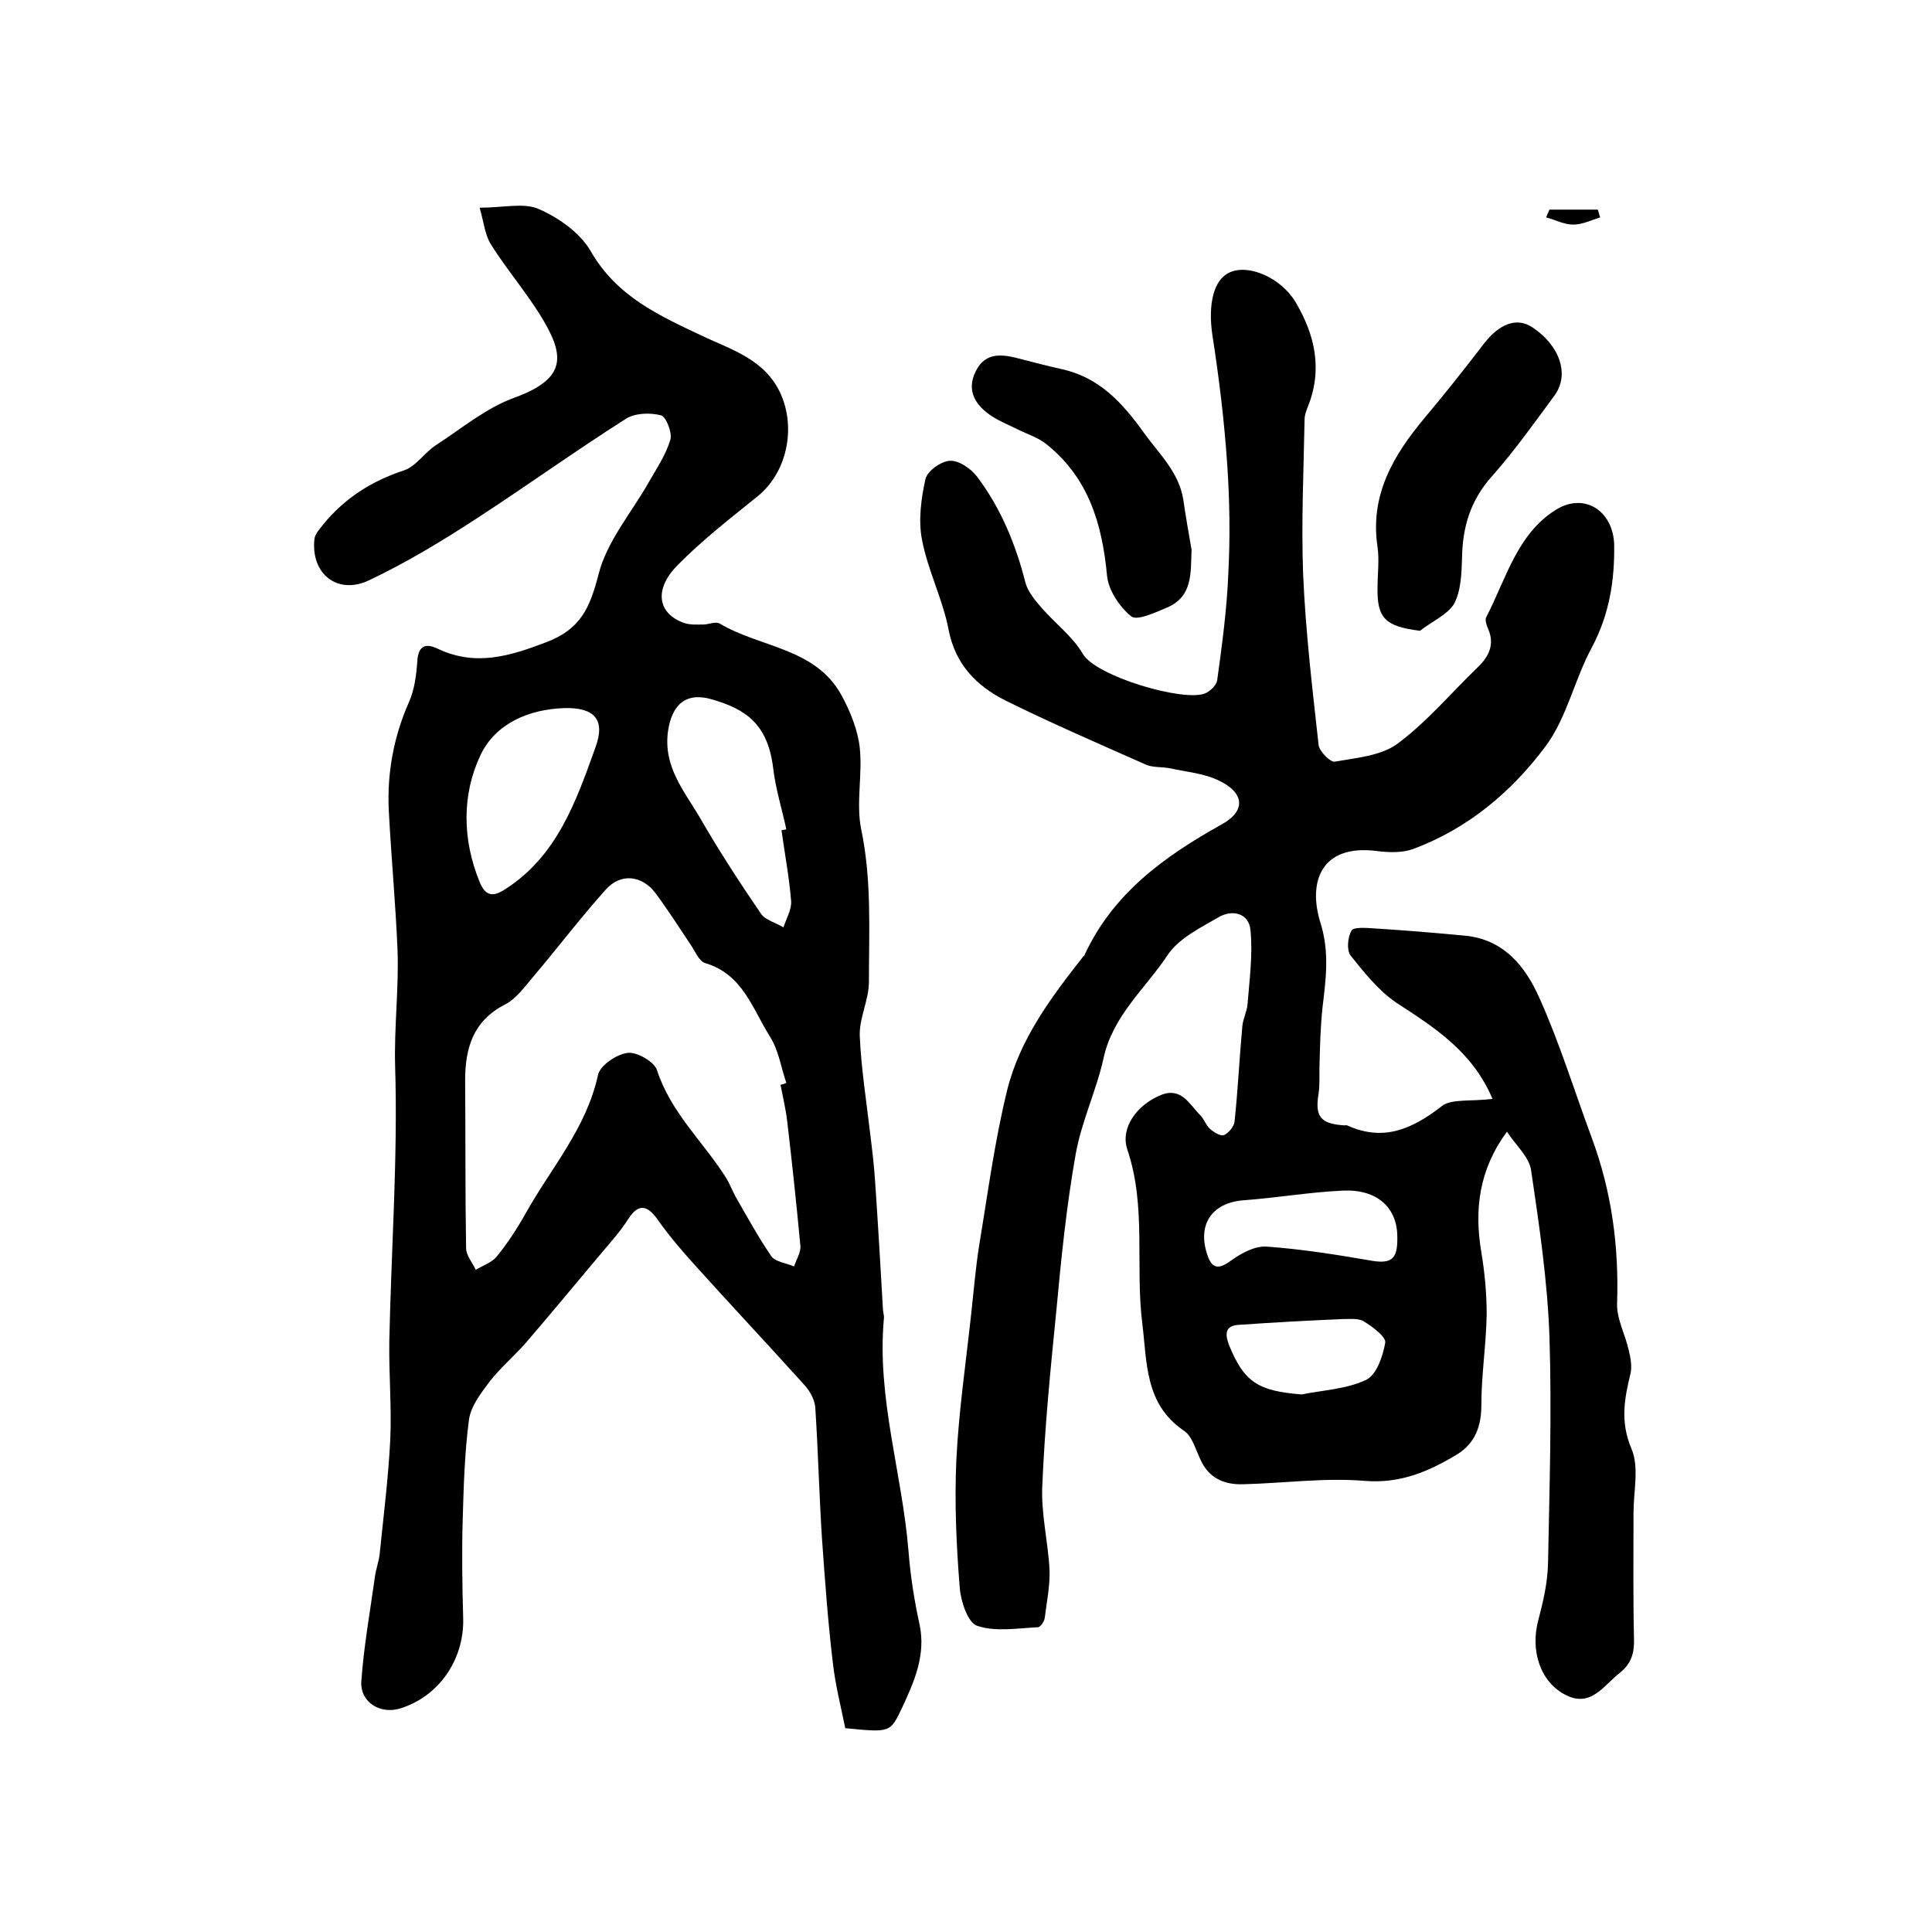 <?xml version="1.0" encoding="utf-8"?>
<!-- Generator: Adobe Illustrator 22.0.0, SVG Export Plug-In . SVG Version: 6.00 Build 0)  -->
<svg version="1.1" id="图层_1" xmlns="http://www.w3.org/2000/svg" xmlns:xlink="http://www.w3.org/1999/xlink" x="0px" y="0px"
	 viewBox="0 0 400 400" style="enable-background:new 0 0 400 400;" xml:space="preserve">
<style type="text/css">
	.st0{fill:#FFFFFF;}
</style>
<g>
	
	<path d="M309,227.5c-4.2-9.9-12.1-14.8-19.9-19.9c-3.7-2.5-6.7-6.3-9.5-9.8c-0.8-1.1-0.6-3.7,0.2-5.1c0.4-0.8,2.9-0.6,4.5-0.5
		c6.3,0.4,12.5,0.9,18.8,1.5c8.3,0.7,12.8,6.5,15.7,13.1c4.2,9.4,7.2,19.2,10.8,28.9c4.1,11.1,5.6,22.4,5.2,34.2
		c-0.1,3.2,1.7,6.4,2.4,9.6c0.4,1.6,0.7,3.3,0.4,4.8c-1.3,5.3-2.2,10.1,0.2,15.7c1.6,3.8,0.4,8.8,0.4,13.2c0,8.7-0.1,17.3,0.1,26
		c0.1,3-0.5,5.2-3,7.2c-3.3,2.6-5.9,7.1-11,4.6c-5.5-2.7-7.5-9.4-5.8-15.6c1-3.8,1.9-7.7,2-11.6c0.3-15.7,0.8-31.3,0.3-47
		c-0.4-11.5-2.1-23-3.8-34.5c-0.4-2.8-3.2-5.2-5-8c-5.8,7.9-6.8,16.1-5.3,25c0.7,4.2,1.1,8.5,1.1,12.8c-0.1,6.3-1.1,12.5-1.1,18.8
		c0,4.4-1.3,7.9-5,10.2c-5.8,3.5-11.7,6.1-19.1,5.5c-8.4-0.7-16.9,0.5-25.3,0.7c-3.9,0.1-7.1-1.3-8.8-5.2c-1-2.1-1.7-4.8-3.4-5.9
		c-8.1-5.5-7.6-14.1-8.6-22.2c-1.5-11.9,0.9-24.2-3.1-36c-1.5-4.5,2-9.3,7-11.3c4.2-1.7,5.9,2,8.1,4.2c0.8,0.8,1.2,2.1,2,2.8
		c0.8,0.7,2.2,1.6,2.9,1.3c1-0.4,2.1-1.8,2.2-2.8c0.7-6.5,1-13.1,1.6-19.6c0.1-1.6,1-3.2,1.1-4.8c0.4-5.1,1.1-10.2,0.6-15.2
		c-0.3-3.5-3.7-4.4-6.6-2.7c-3.8,2.2-8.3,4.4-10.6,7.9c-4.6,6.9-11.3,12.5-13.2,21.2c-1.5,6.8-4.6,13.2-5.8,20
		c-1.9,10.7-3,21.6-4,32.4c-1.2,12-2.4,24.1-2.9,36.1c-0.3,5.8,1.2,11.7,1.5,17.6c0.1,3.3-0.6,6.6-1,9.9c-0.1,0.7-0.9,1.9-1.4,1.9
		c-4.2,0.2-8.8,1-12.6-0.3c-1.9-0.6-3.4-5.1-3.6-7.9c-0.7-8.8-1.1-17.7-0.7-26.4c0.5-10.2,2-20.3,3.1-30.5c0.5-4.6,0.9-9.3,1.6-13.8
		c1.8-10.8,3.2-21.6,5.8-32.2c2.6-10.6,9.1-19.3,15.8-27.8c0.1-0.1,0.3-0.2,0.3-0.4c5.9-12.7,16.5-20.3,28.3-26.9
		c5.3-2.9,4.7-6.8-1-9.3c-2.9-1.3-6.3-1.6-9.5-2.3c-1.8-0.4-3.8-0.1-5.4-0.9c-9.7-4.3-19.4-8.5-28.9-13.2c-5.9-3-10.3-7.4-11.7-14.6
		c-1.2-6.3-4.3-12.3-5.5-18.6c-0.8-4-0.2-8.5,0.7-12.6c0.4-1.7,3.2-3.7,5.1-3.8c1.8-0.1,4.3,1.6,5.6,3.3c4.9,6.5,8,14,10,21.9
		c0.5,1.9,2,3.7,3.4,5.3c2.8,3.2,6.4,5.9,8.5,9.5c2.7,4.6,20.6,9.9,25.2,8.2c1.1-0.4,2.4-1.7,2.6-2.7c1-7.3,2-14.6,2.3-22
		c0.4-7.5,0.3-15-0.2-22.5c-0.6-9.1-1.7-18.1-3.1-27.1c-0.9-6.2,0.2-11.4,3.6-12.9c3.9-1.8,10.6,1.1,13.6,6.1
		c4.1,6.9,5.7,14.1,2.5,21.9c-0.3,0.8-0.6,1.6-0.6,2.4c-0.2,10.7-0.7,21.4-0.3,32.1c0.5,11.8,1.9,23.6,3.2,35.3
		c0.1,1.3,2.4,3.6,3.3,3.5c4.5-0.8,9.6-1.2,13-3.7c6.1-4.5,11.1-10.5,16.6-15.8c2.4-2.3,3.6-4.8,2.2-8c-0.3-0.7-0.7-1.8-0.4-2.4
		c4.1-7.9,6.4-17.3,14.5-22.3c5.9-3.6,11.8,0.3,12,7.3c0.1,7.4-1,14.4-4.6,21.2c-3.6,6.6-5.2,14.6-9.6,20.5
		c-7,9.4-16.1,17.1-27.5,21.3c-2.2,0.8-5,0.7-7.4,0.4c-11.5-1.5-14.4,6.3-11.7,14.9c1.9,6.1,1.1,11.7,0.4,17.6
		c-0.4,3.8-0.5,7.6-0.6,11.4c-0.1,2.1,0.1,4.3-0.2,6.3c-0.8,4.8,0.4,6.3,5.4,6.6c0.2,0,0.4-0.1,0.5,0c7.5,3.4,13.4,0.8,19.5-3.9
		C300.3,227.4,304.8,228.1,309,227.5z M289.3,256.1c0-6-4.1-9.9-11.2-9.6c-6.9,0.3-13.7,1.5-20.6,2c-6.5,0.5-9.6,4.9-7.6,11.1
		c1,3.2,2.4,3.3,5.1,1.3c2.1-1.5,4.9-3,7.3-2.8c7,0.5,14,1.6,21,2.8C288,261.8,289.4,260.9,289.3,256.1z M269.5,288.7
		c4.5-0.9,9.3-1.1,13.3-3c2.2-1,3.5-4.9,4-7.7c0.2-1.2-2.6-3.3-4.4-4.4c-1.1-0.7-2.9-0.5-4.4-0.5c-7.2,0.3-14.4,0.7-21.6,1.2
		c-3,0.2-2.7,2.2-1.9,4.3C257.6,286.1,260.4,288,269.5,288.7z"/>
	<path d="M99.3,43c5.1,0,9.2-1.1,12.3,0.3c4.1,1.8,8.5,4.9,10.7,8.7c5.4,9.4,14.1,13.3,23.2,17.6c5.9,2.8,13,4.8,16.2,12.1
		c3.1,7.1,1.2,16.2-4.9,21.1c-5.7,4.6-11.5,9.1-16.6,14.3c-4.9,5-4,10,1.5,11.9c1.2,0.4,2.6,0.3,3.9,0.3c1.1,0,2.6-0.7,3.4-0.2
		c8.4,5,19.8,5,25.2,14.8c1.8,3.3,3.4,7.2,3.8,10.9c0.6,5.6-0.8,11.5,0.3,16.9c2.2,10.5,1.6,21,1.6,31.6c0,3.7-2,7.4-1.9,11.1
		c0.3,6.9,1.4,13.7,2.2,20.6c0.4,3.3,0.8,6.6,1,9.9c0.6,8.7,1.1,17.4,1.6,26.1c0,0.7,0.3,1.3,0.2,2c-1.5,16.4,3.8,32.1,5.1,48.2
		c0.4,5.1,1.2,10.2,2.3,15.2c1.3,6.3-1.1,11.7-3.6,17.1c-2.5,5.3-2.5,5.2-11.8,4.3c-0.9-4.5-2.1-9.1-2.6-13.8
		c-1-8.4-1.6-16.8-2.2-25.2c-0.6-9.1-0.8-18.2-1.4-27.3c-0.1-1.7-1.1-3.5-2.3-4.8c-7.4-8.2-14.9-16.2-22.3-24.4
		c-2.8-3.1-5.5-6.2-7.9-9.6c-2.2-3.2-4.1-3.7-6.3-0.2c-0.9,1.4-1.9,2.7-3,4c-6.1,7.2-12.1,14.5-18.2,21.6c-2.4,2.7-5.2,5.1-7.4,7.9
		c-1.8,2.4-3.9,5.1-4.3,7.9c-0.9,6.8-1.1,13.7-1.3,20.6c-0.2,6.9-0.1,13.7,0.1,20.6c0.2,8.5-5,16.1-13,18.6
		c-4.1,1.3-8.3-1.2-8.1-5.5c0.5-7.2,1.8-14.4,2.8-21.6c0.2-1.6,0.8-3.2,1-4.8c0.8-7.9,1.8-15.8,2.2-23.7c0.3-6.8-0.3-13.6-0.2-20.4
		c0.4-19.1,1.8-38.2,1.2-57.2c-0.2-8,0.8-15.9,0.5-23.9c-0.4-9.6-1.3-19.1-1.8-28.7c-0.4-7.8,1-15.4,4.2-22.6
		c1.1-2.5,1.5-5.5,1.7-8.4c0.2-3.4,1.9-3.7,4.2-2.6c7.8,3.7,14.8,1.6,22.4-1.3c7.2-2.7,9.1-7.1,10.9-14c1.7-6.9,6.9-12.9,10.5-19.3
		c1.6-2.8,3.5-5.6,4.4-8.7c0.4-1.4-0.9-4.7-1.9-5c-2.3-0.6-5.4-0.5-7.3,0.7c-10.4,6.6-20.4,13.8-30.7,20.5
		c-7.2,4.7-14.6,9.2-22.4,12.9c-6.6,3.2-12.2-1.3-11.4-8.5c0.1-1,1.1-2.1,1.8-3c4.4-5.4,10-9,16.7-11.2c2.5-0.8,4.3-3.7,6.6-5.2
		c5.4-3.5,10.5-7.8,16.4-9.9c11.2-4.1,10.2-9.1,5.1-17.3c-3.1-4.9-6.9-9.4-10-14.3C100.4,48.7,100.2,46.1,99.3,43z M161.6,224.6
		c0.4-0.1,0.8-0.2,1.2-0.4c-1.1-3.2-1.6-6.8-3.4-9.6c-3.6-5.7-5.6-12.9-13.4-15.2c-1.3-0.4-2.1-2.5-3-3.8c-2.4-3.6-4.7-7.2-7.3-10.7
		c-2.8-3.7-7.2-4.2-10.3-0.7c-5.2,5.8-9.9,12-14.9,17.9c-1.8,2.1-3.6,4.7-6,5.9c-6.6,3.4-8.2,9.1-8.2,15.7c0.1,11.6,0,23.1,0.2,34.7
		c0,1.5,1.3,3,2,4.5c1.5-0.9,3.3-1.5,4.3-2.7c2.3-2.8,4.3-5.9,6.1-9.1c5.2-9.3,12.5-17.5,14.9-28.5c0.4-2,3.8-4.3,6.1-4.6
		c1.9-0.3,5.5,1.8,6.1,3.5c2.8,8.7,9.4,14.7,14.1,22c1,1.5,1.6,3.3,2.5,4.8c2.3,4,4.5,8,7.1,11.8c0.9,1.2,3.1,1.4,4.7,2.1
		c0.5-1.5,1.5-3,1.3-4.4c-0.8-8.5-1.7-17-2.7-25.5C162.7,229.7,162.1,227.2,161.6,224.6z M161.8,171.9c0.3-0.1,0.7-0.1,1-0.2
		c-0.9-4.2-2.2-8.3-2.7-12.5c-1.1-9.4-5.8-12.4-12.7-14.4c-5.4-1.6-8.3,1.1-9.1,6.6c-1,7.3,3.3,12.3,6.5,17.7
		c3.9,6.8,8.2,13.4,12.7,20c0.9,1.4,3.1,1.9,4.7,2.9c0.6-1.8,1.7-3.7,1.6-5.4C163.4,181.7,162.5,176.9,161.8,171.9z M117,146.6
		c-7.5,0.2-14.4,3.2-17.5,9.7c-3.9,8.2-3.8,17.5-0.2,26.3c1.2,2.9,2.7,3.2,5.3,1.5c10.8-6.9,14.7-18.3,18.7-29.4
		C125.4,148.9,123,146.5,117,146.6z"/>
	<path d="M294,130.6c-7.2-0.9-8.9-2.6-8.8-8.9c0-2.8,0.4-5.7,0-8.5c-1.6-10.6,3.2-18.8,9.6-26.5c4.3-5.1,8.4-10.3,12.4-15.5
		c3.2-4.2,6.9-5.6,10.1-3.4c5.6,3.7,7.7,9.7,4.6,14c-4.2,5.7-8.3,11.5-13,16.8c-4.4,4.9-6.1,10.4-6.2,16.9c-0.1,3.2-0.2,6.9-1.7,9.6
		C299.6,127.3,296.4,128.7,294,130.6z"/>
	<path d="M246.7,113.8c-0.2,4.8,0.3,9.7-5.1,12c-2.4,1-6.2,2.8-7.4,1.8c-2.4-1.9-4.7-5.4-5-8.4c-1-10.7-3.8-20.2-12.5-27.2
		c-1.7-1.4-4-2.1-6-3.1c-1.8-0.9-3.6-1.6-5.3-2.7c-3.4-2.2-5.4-5.3-3.4-9.3c2.1-4.3,5.9-3.5,9.6-2.5c2.7,0.7,5.4,1.4,8.1,2
		c7.9,1.7,12.7,7,17.2,13.3c3.2,4.4,7.2,8.1,8.1,13.8C245.5,107,246.1,110.4,246.7,113.8z"/>
	<path d="M320.8,43.4c3.3,0,6.7,0,10,0c0.2,0.5,0.3,1.1,0.5,1.6c-1.9,0.6-3.7,1.5-5.6,1.5c-1.9,0-3.7-1-5.6-1.5
		C320.3,44.5,320.6,43.9,320.8,43.4z"/>
	
	
	
	
	
</g>
</svg>
